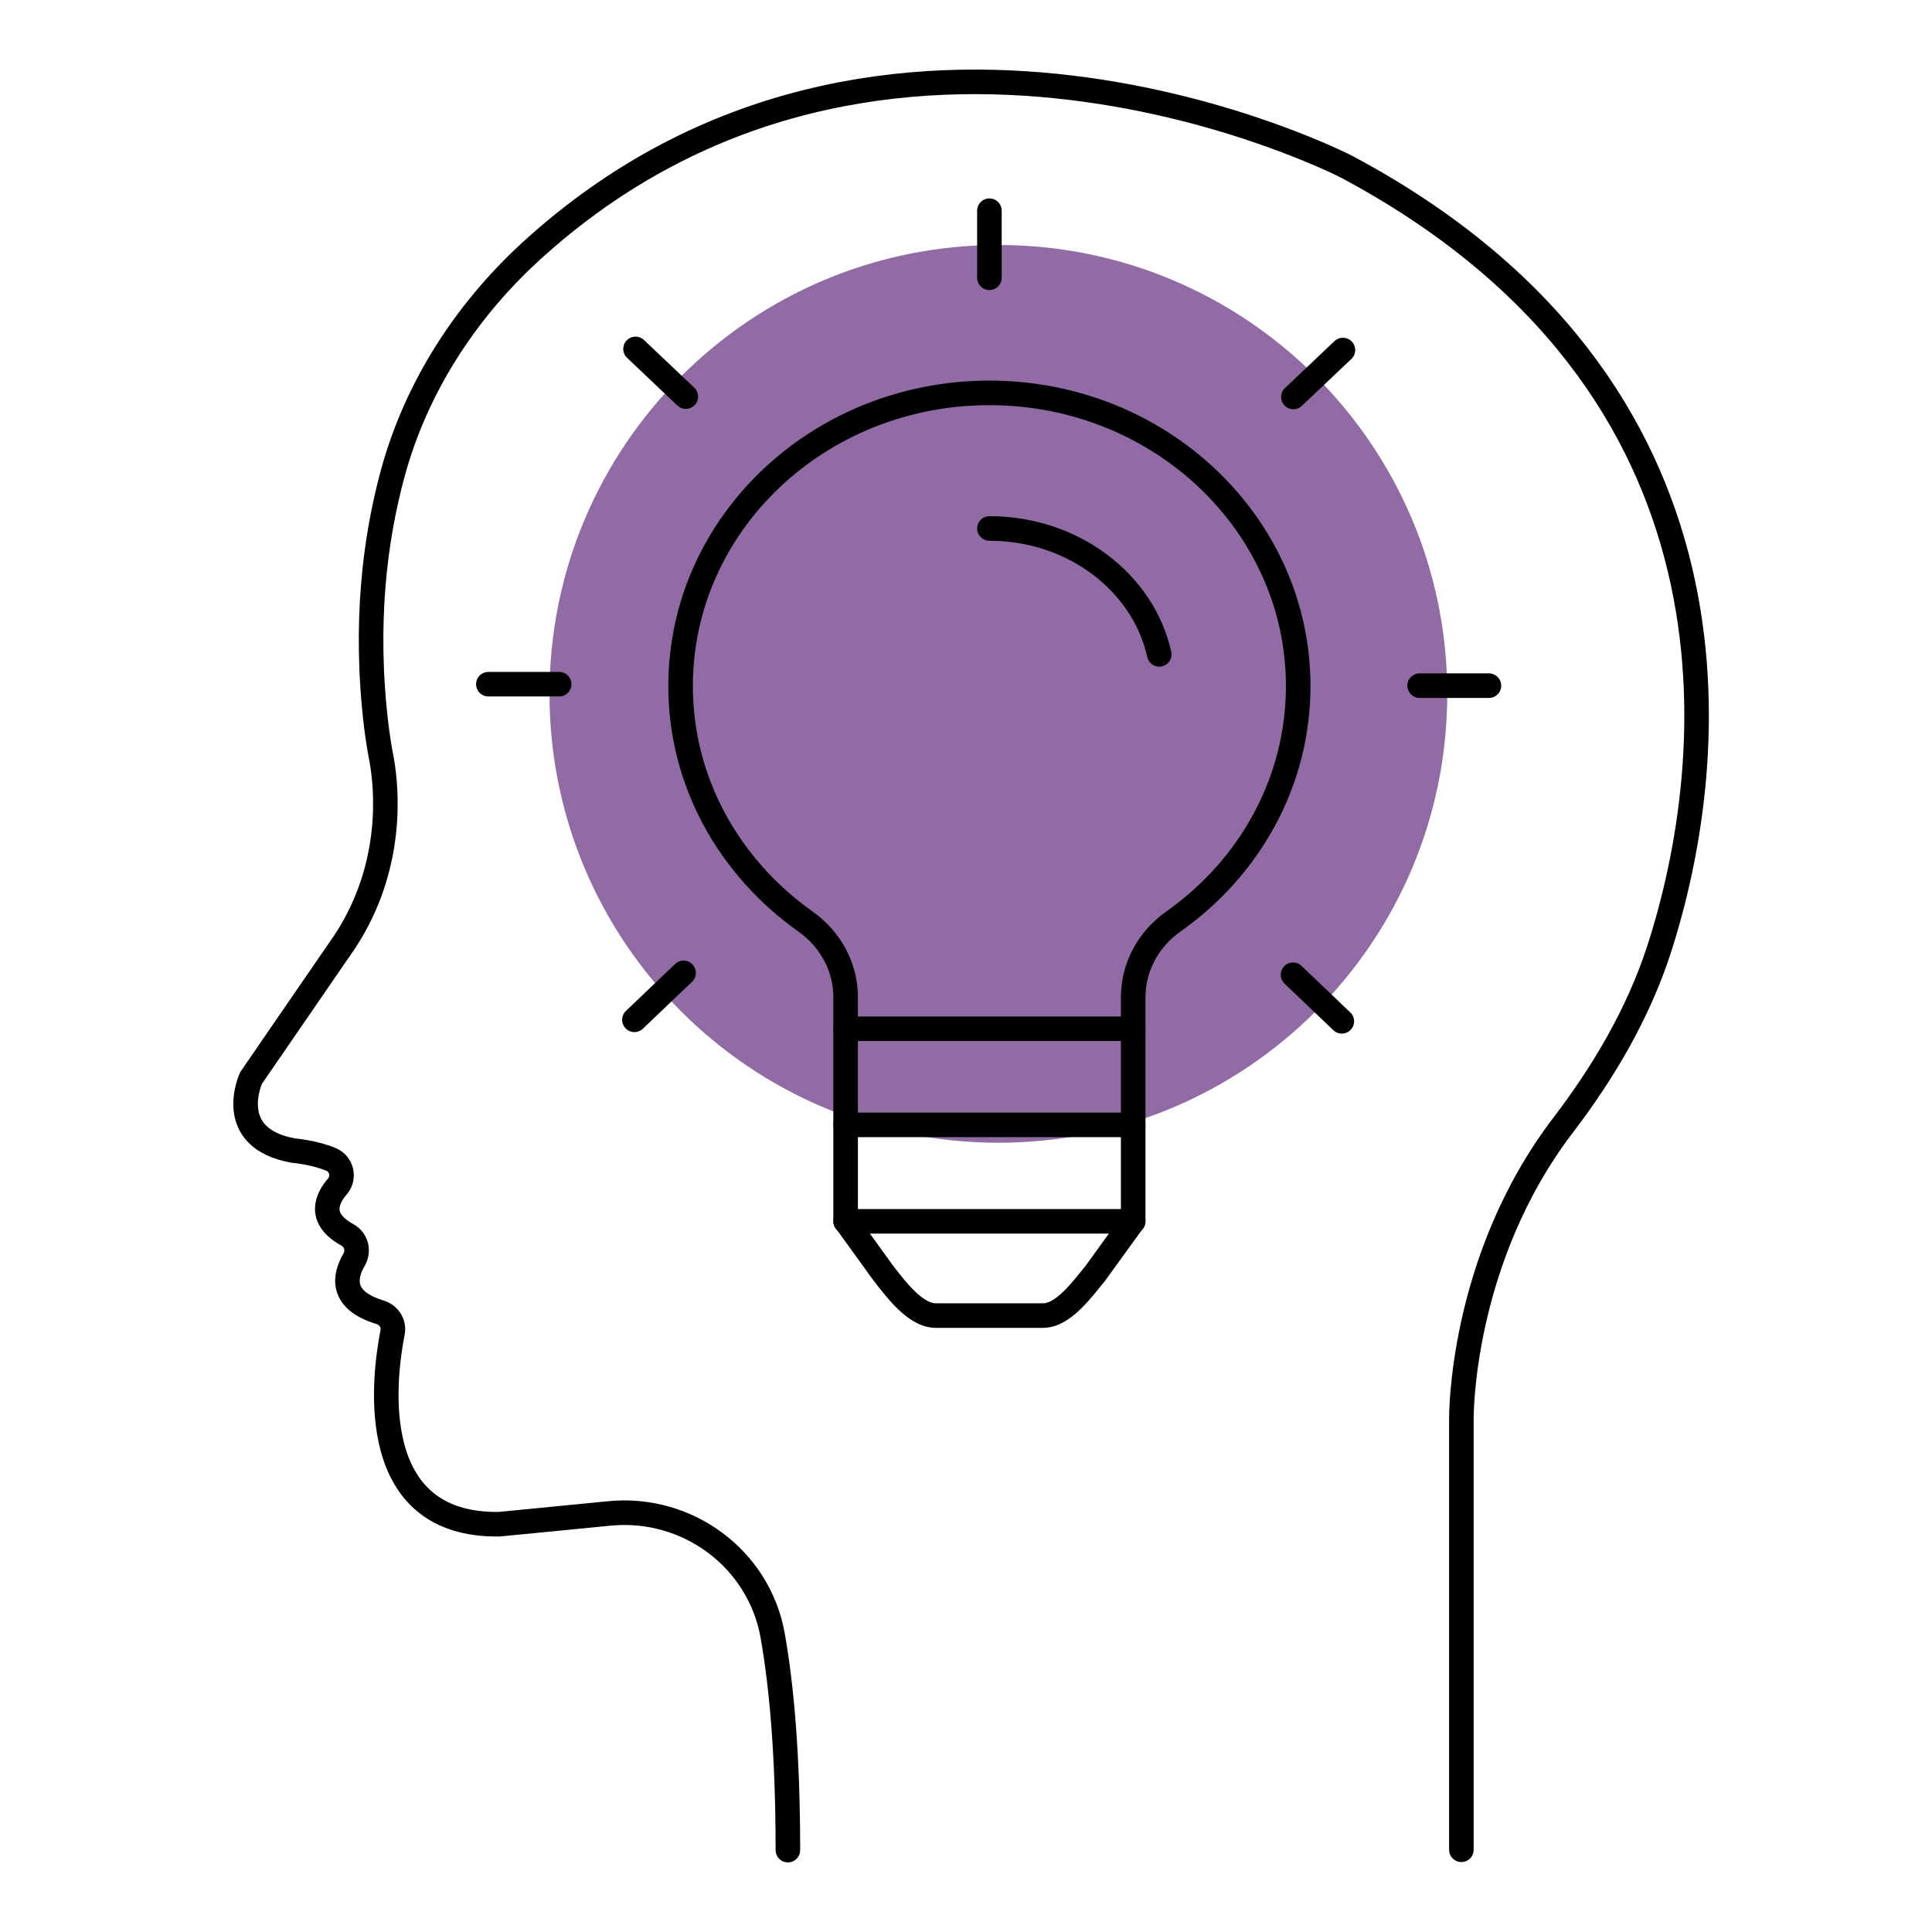 <svg width="118" height="118" viewBox="0 0 118 118" fill="none" xmlns="http://www.w3.org/2000/svg">
<path d="M60.978 69.795C76.12 69.795 88.394 57.52 88.394 42.379C88.394 27.238 76.12 14.963 60.978 14.963C45.837 14.963 33.562 27.238 33.562 42.379C33.562 57.52 45.837 69.795 60.978 69.795Z" fill="#916CA4"/>
<path d="M79.29 41.901C79.29 32.027 70.85 23.996 60.429 23.996C50.009 23.996 41.568 32.004 41.568 41.901C41.568 47.794 44.572 53.004 49.19 56.28C50.737 57.372 51.647 59.079 51.647 60.899V74.595H69.212V60.899C69.212 59.079 70.122 57.372 71.669 56.28C76.287 53.027 79.29 47.794 79.29 41.901Z" stroke="black" stroke-width="1.5" stroke-linecap="round" stroke-linejoin="round"/>
<path d="M60.43 32.277C65.549 32.277 69.826 35.576 70.804 39.967" stroke="black" stroke-width="1.5" stroke-linecap="round" stroke-linejoin="round"/>
<path d="M51.647 62.833H69.211" stroke="black" stroke-width="1.5" stroke-linecap="round" stroke-linejoin="round"/>
<path d="M51.647 68.703H69.211" stroke="black" stroke-width="1.5" stroke-linecap="round" stroke-linejoin="round"/>
<path d="M69.211 74.573L66.89 77.781C66.117 78.713 64.956 80.351 63.705 80.351H57.152C55.901 80.351 54.718 78.736 53.967 77.781L51.647 74.573" stroke="black" stroke-width="1.5" stroke-linecap="round" stroke-linejoin="round"/>
<path d="M60.43 16.965V12.87" stroke="black" stroke-width="1.5" stroke-linecap="round" stroke-linejoin="round"/>
<path d="M41.888 24.223L38.816 21.311" stroke="black" stroke-width="1.5" stroke-linecap="round" stroke-linejoin="round"/>
<path d="M34.151 41.788H29.828" stroke="black" stroke-width="1.5" stroke-linecap="round" stroke-linejoin="round"/>
<path d="M41.751 59.42L38.748 62.287" stroke="black" stroke-width="1.5" stroke-linecap="round" stroke-linejoin="round"/>
<path d="M81.953 62.378L78.973 59.534" stroke="black" stroke-width="1.5" stroke-linecap="round" stroke-linejoin="round"/>
<path d="M90.939 41.878H86.707" stroke="black" stroke-width="1.5" stroke-linecap="round" stroke-linejoin="round"/>
<path d="M82.022 21.379L78.996 24.246" stroke="black" stroke-width="1.5" stroke-linecap="round" stroke-linejoin="round"/>
<path d="M89.256 112.977V86.676C89.256 86.676 89.142 77.007 95.467 68.725C97.947 65.472 100.04 61.923 101.314 58.032C105.091 46.383 107.321 23.563 82.249 10.185C82.249 10.185 53.991 -4.421 32.377 15.396C28.395 19.058 25.392 23.723 23.982 28.933C22.912 32.869 22.23 38.056 22.981 44.336C23.072 45.064 23.185 45.769 23.322 46.474C23.618 48.181 24.073 52.89 21.092 57.463L15.336 65.836C15.336 65.836 13.63 69.499 17.907 70.272C17.907 70.272 19.227 70.386 20.228 70.819C20.865 71.091 21.07 71.911 20.614 72.457C19.977 73.185 19.386 74.413 21.206 75.414C21.752 75.71 21.934 76.37 21.638 76.916C21.047 77.917 20.728 79.396 23.208 80.147C23.731 80.306 24.073 80.806 23.982 81.353C23.39 84.356 22.366 93.229 30.511 93.092L37.246 92.433C41.978 91.978 46.346 95.186 47.188 99.872C47.734 102.944 48.121 107.153 48.121 113" stroke="black" stroke-width="1.5" stroke-linecap="round" stroke-linejoin="round"/>
</svg>
